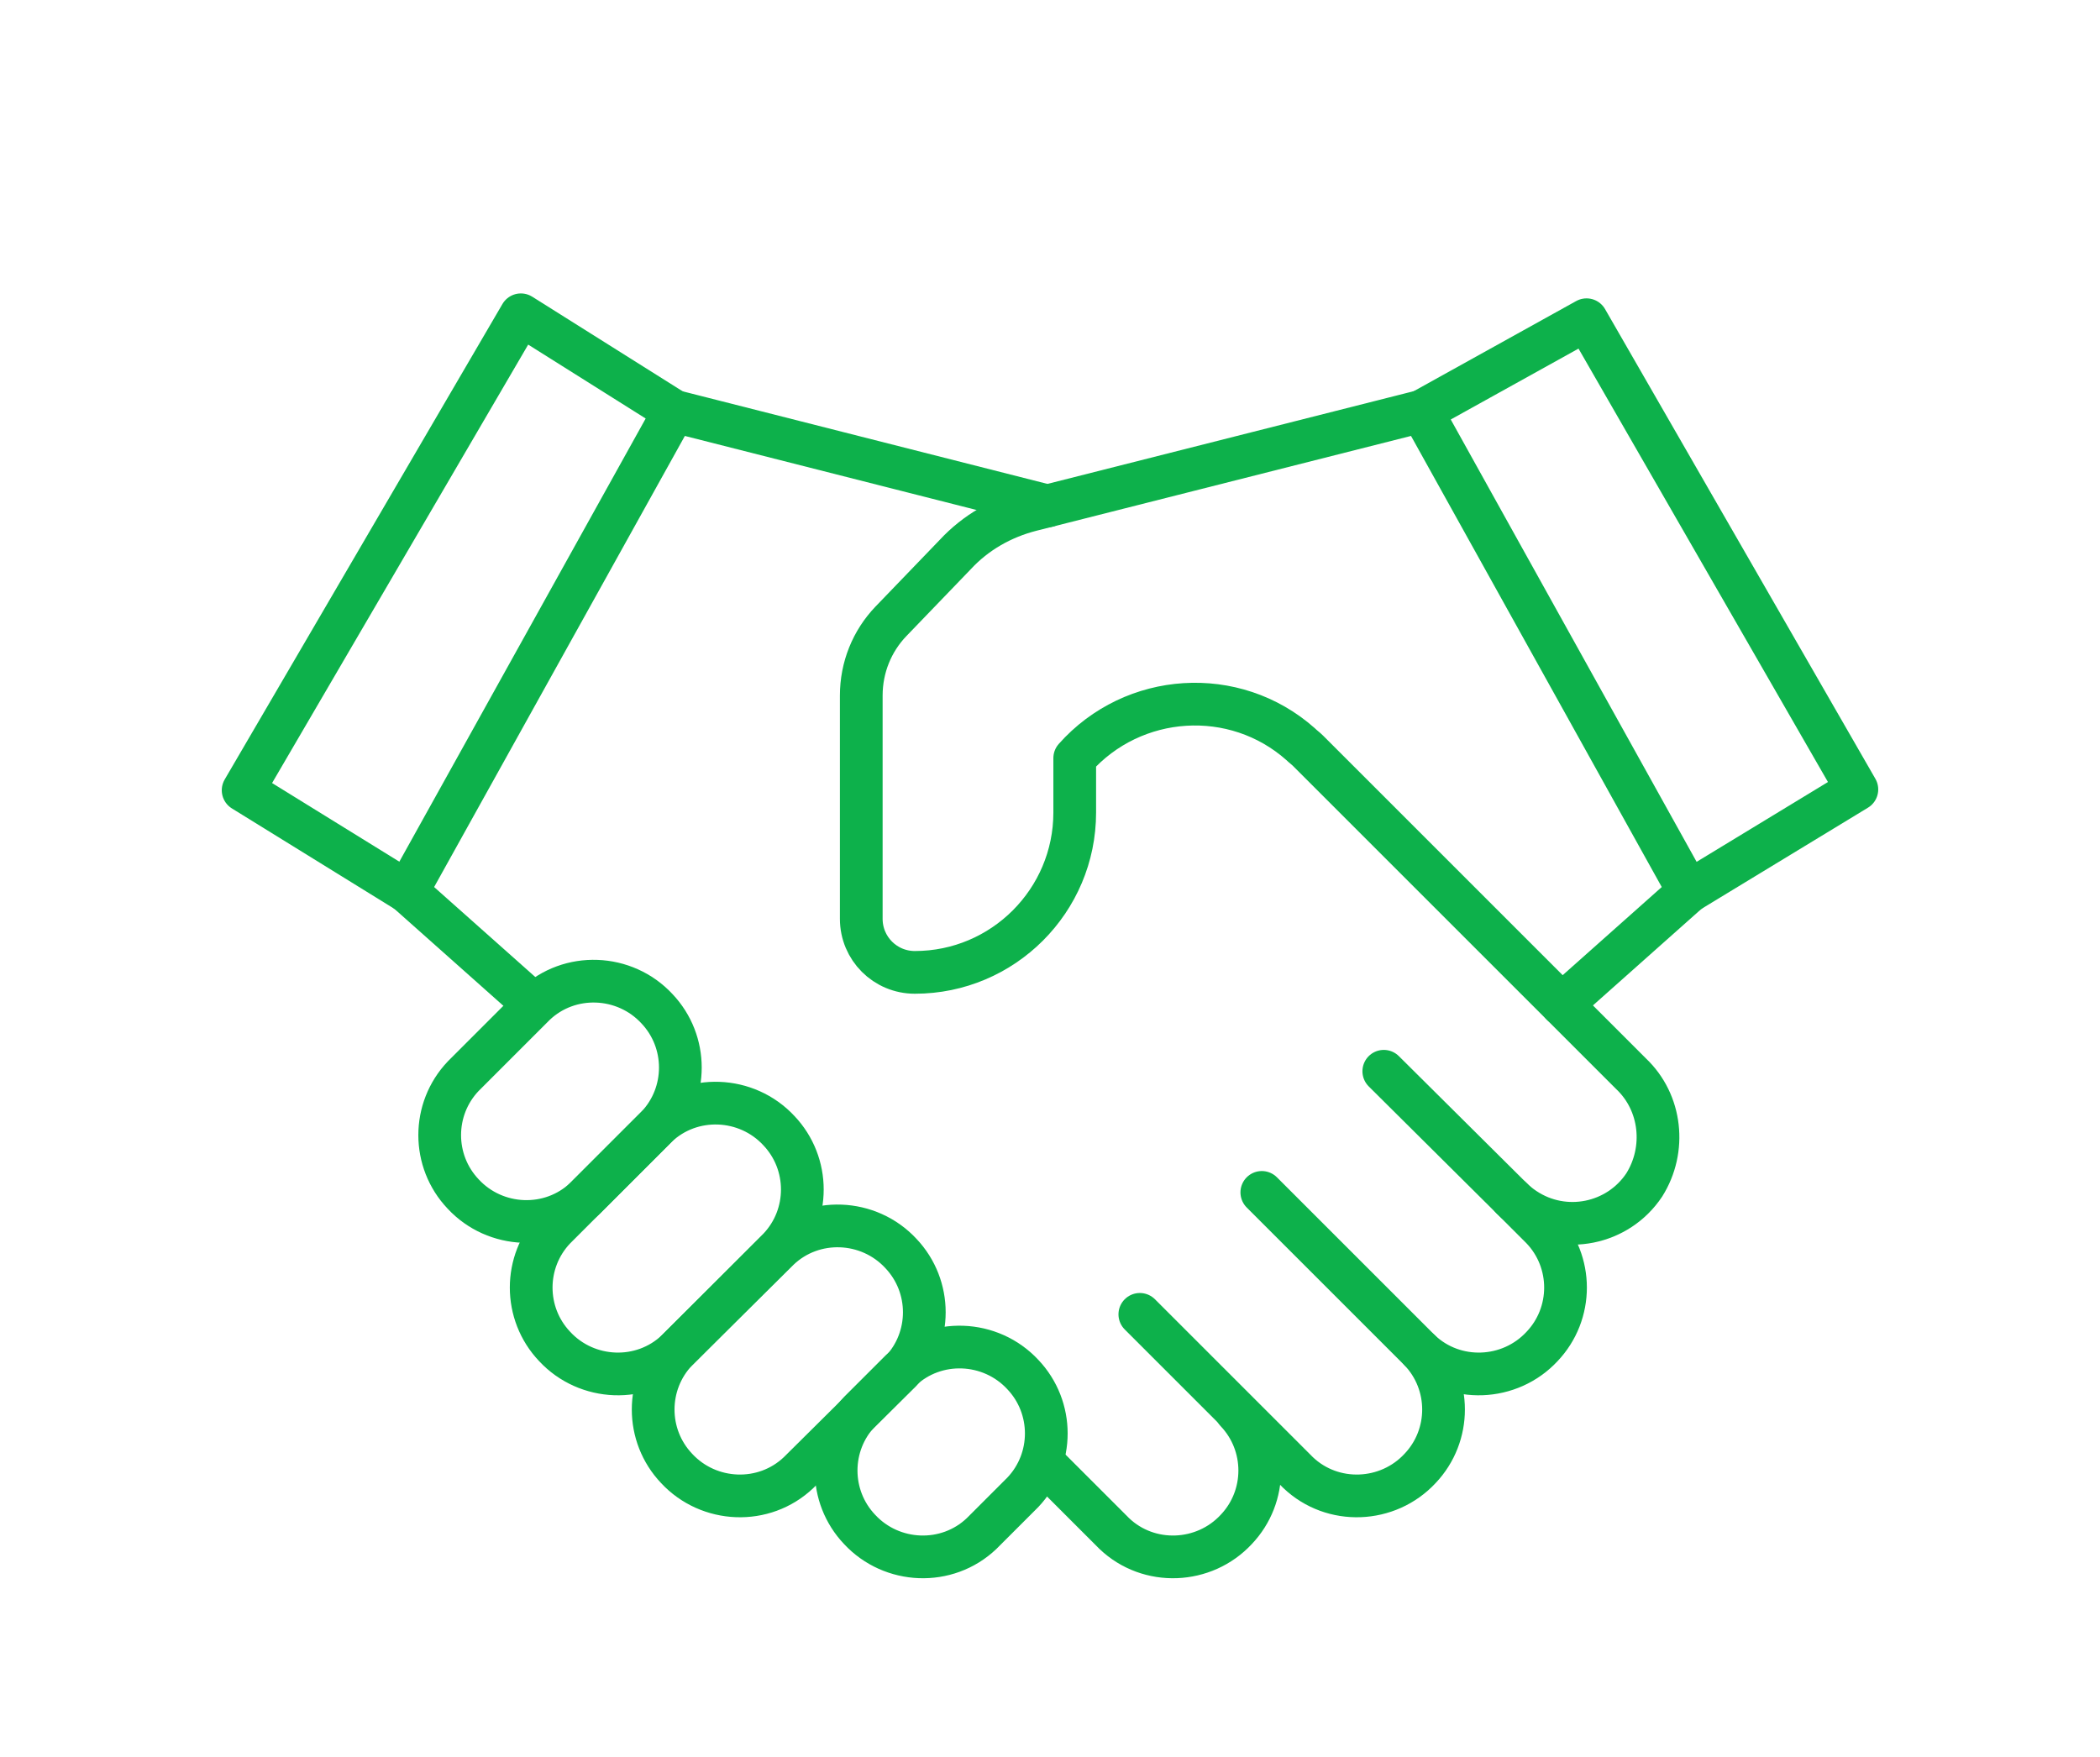 <?xml version="1.0" encoding="utf-8"?>
<!-- Generator: Adobe Illustrator 21.1.0, SVG Export Plug-In . SVG Version: 6.00 Build 0)  -->
<svg version="1.1" id="Livello_1" xmlns="http://www.w3.org/2000/svg" xmlns:xlink="http://www.w3.org/1999/xlink" x="0px" y="0px"
	 viewBox="0 0 254.8 213.2" style="enable-background:new 0 0 254.8 213.2;" xml:space="preserve">
<style type="text/css">
	.st0{fill:none;stroke:#0DB14B;stroke-width:5.183;stroke-linecap:round;stroke-linejoin:round;}
	.st1{fill:none;stroke:#0DB14B;stroke-width:5.183;stroke-miterlimit:10;}
	.st2{fill:#0DB14B;}
</style>
<g>
	<g>
		<g>
			<path class="st0" d="M119.1,186.1c-4.2,4-10.9,3.7-14.8-0.5c-3.8-4-3.8-10.3,0-14.3l5-5c4.2-4,10.9-3.7,14.8,0.5
				c3.8,4,3.8,10.3,0,14.3L119.1,186.1z"/>
			<path class="st0" d="M96.9,178.7c-4.2,4-10.9,3.7-14.8-0.5c-3.8-4-3.8-10.3,0-14.3l12.4-12.3c4.2-4,10.9-3.7,14.8,0.5
				c3.8,4,3.8,10.3,0,14.3L96.9,178.7z"/>
			<path class="st0" d="M82.1,163.9c-4.2,4-10.9,3.7-14.8-0.5c-3.8-4-3.8-10.3,0-14.3l12.4-12.4c4.2-4,10.9-3.7,14.8,0.5
				c3.8,4,3.8,10.3,0,14.3L82.1,163.9z"/>
			<path class="st0" d="M71,145.4c-4.2,4-10.9,3.7-14.8-0.5c-3.8-4-3.8-10.3,0-14.3l8.7-8.7c4.2-4,10.9-3.7,14.8,0.5
				c3.8,4,3.8,10.3,0,14.3L71,145.4z"/>
			<path class="st0" d="M138.3,159.5l19.2,19.2c4.2,4,10.9,3.7,14.8-0.5c3.8-4,3.8-10.3,0-14.3"/>
			<path class="st0" d="M153.1,144.7l19.2,19.2c4.2,4,10.9,3.7,14.8-0.5c3.8-4,3.8-10.3,0-14.3l-3.7-3.7"/>
			<path class="st0" d="M126.5,177.4l8.7,8.7c4.2,4,10.9,3.7,14.8-0.5c3.8-4,3.8-10.3,0-14.3"/>
			<path class="st0" d="M189.5,121.9l8.4,8.4c3.7,3.5,4.3,9.2,1.6,13.5c-3.2,4.8-9.7,6.1-14.5,2.9c-0.6-0.4-1.1-0.8-1.6-1.3
				l-15.5-15.4"/>
			<path class="st0" d="M189.5,121.9l15.4-13.7l-32.4-58.3l-47.4,12c-3.5,0.9-6.7,2.7-9.2,5.4l-7.8,8.1c-2.3,2.4-3.6,5.6-3.6,9v27.1
				c0,3.6,2.9,6.5,6.5,6.5h0c10.7,0,19.4-8.7,19.4-19.4V92l0,0c7.1-8,19.4-8.8,27.4-1.7c0.3,0.3,0.6,0.5,0.9,0.8L189.5,121.9z"/>
			<polyline class="st0" points="127.1,61.4 81.8,49.9 49.4,108.2 64.8,121.9 			"/>
			<polyline class="st0" points="204.9,108.2 225.3,95.8 192.5,38.8 172.5,49.9 			"/>
			<polyline class="st0" points="49.4,108.2 29.5,95.9 63.2,38.2 81.8,49.9 			"/>
		</g>
	</g>
</g>
</svg>
